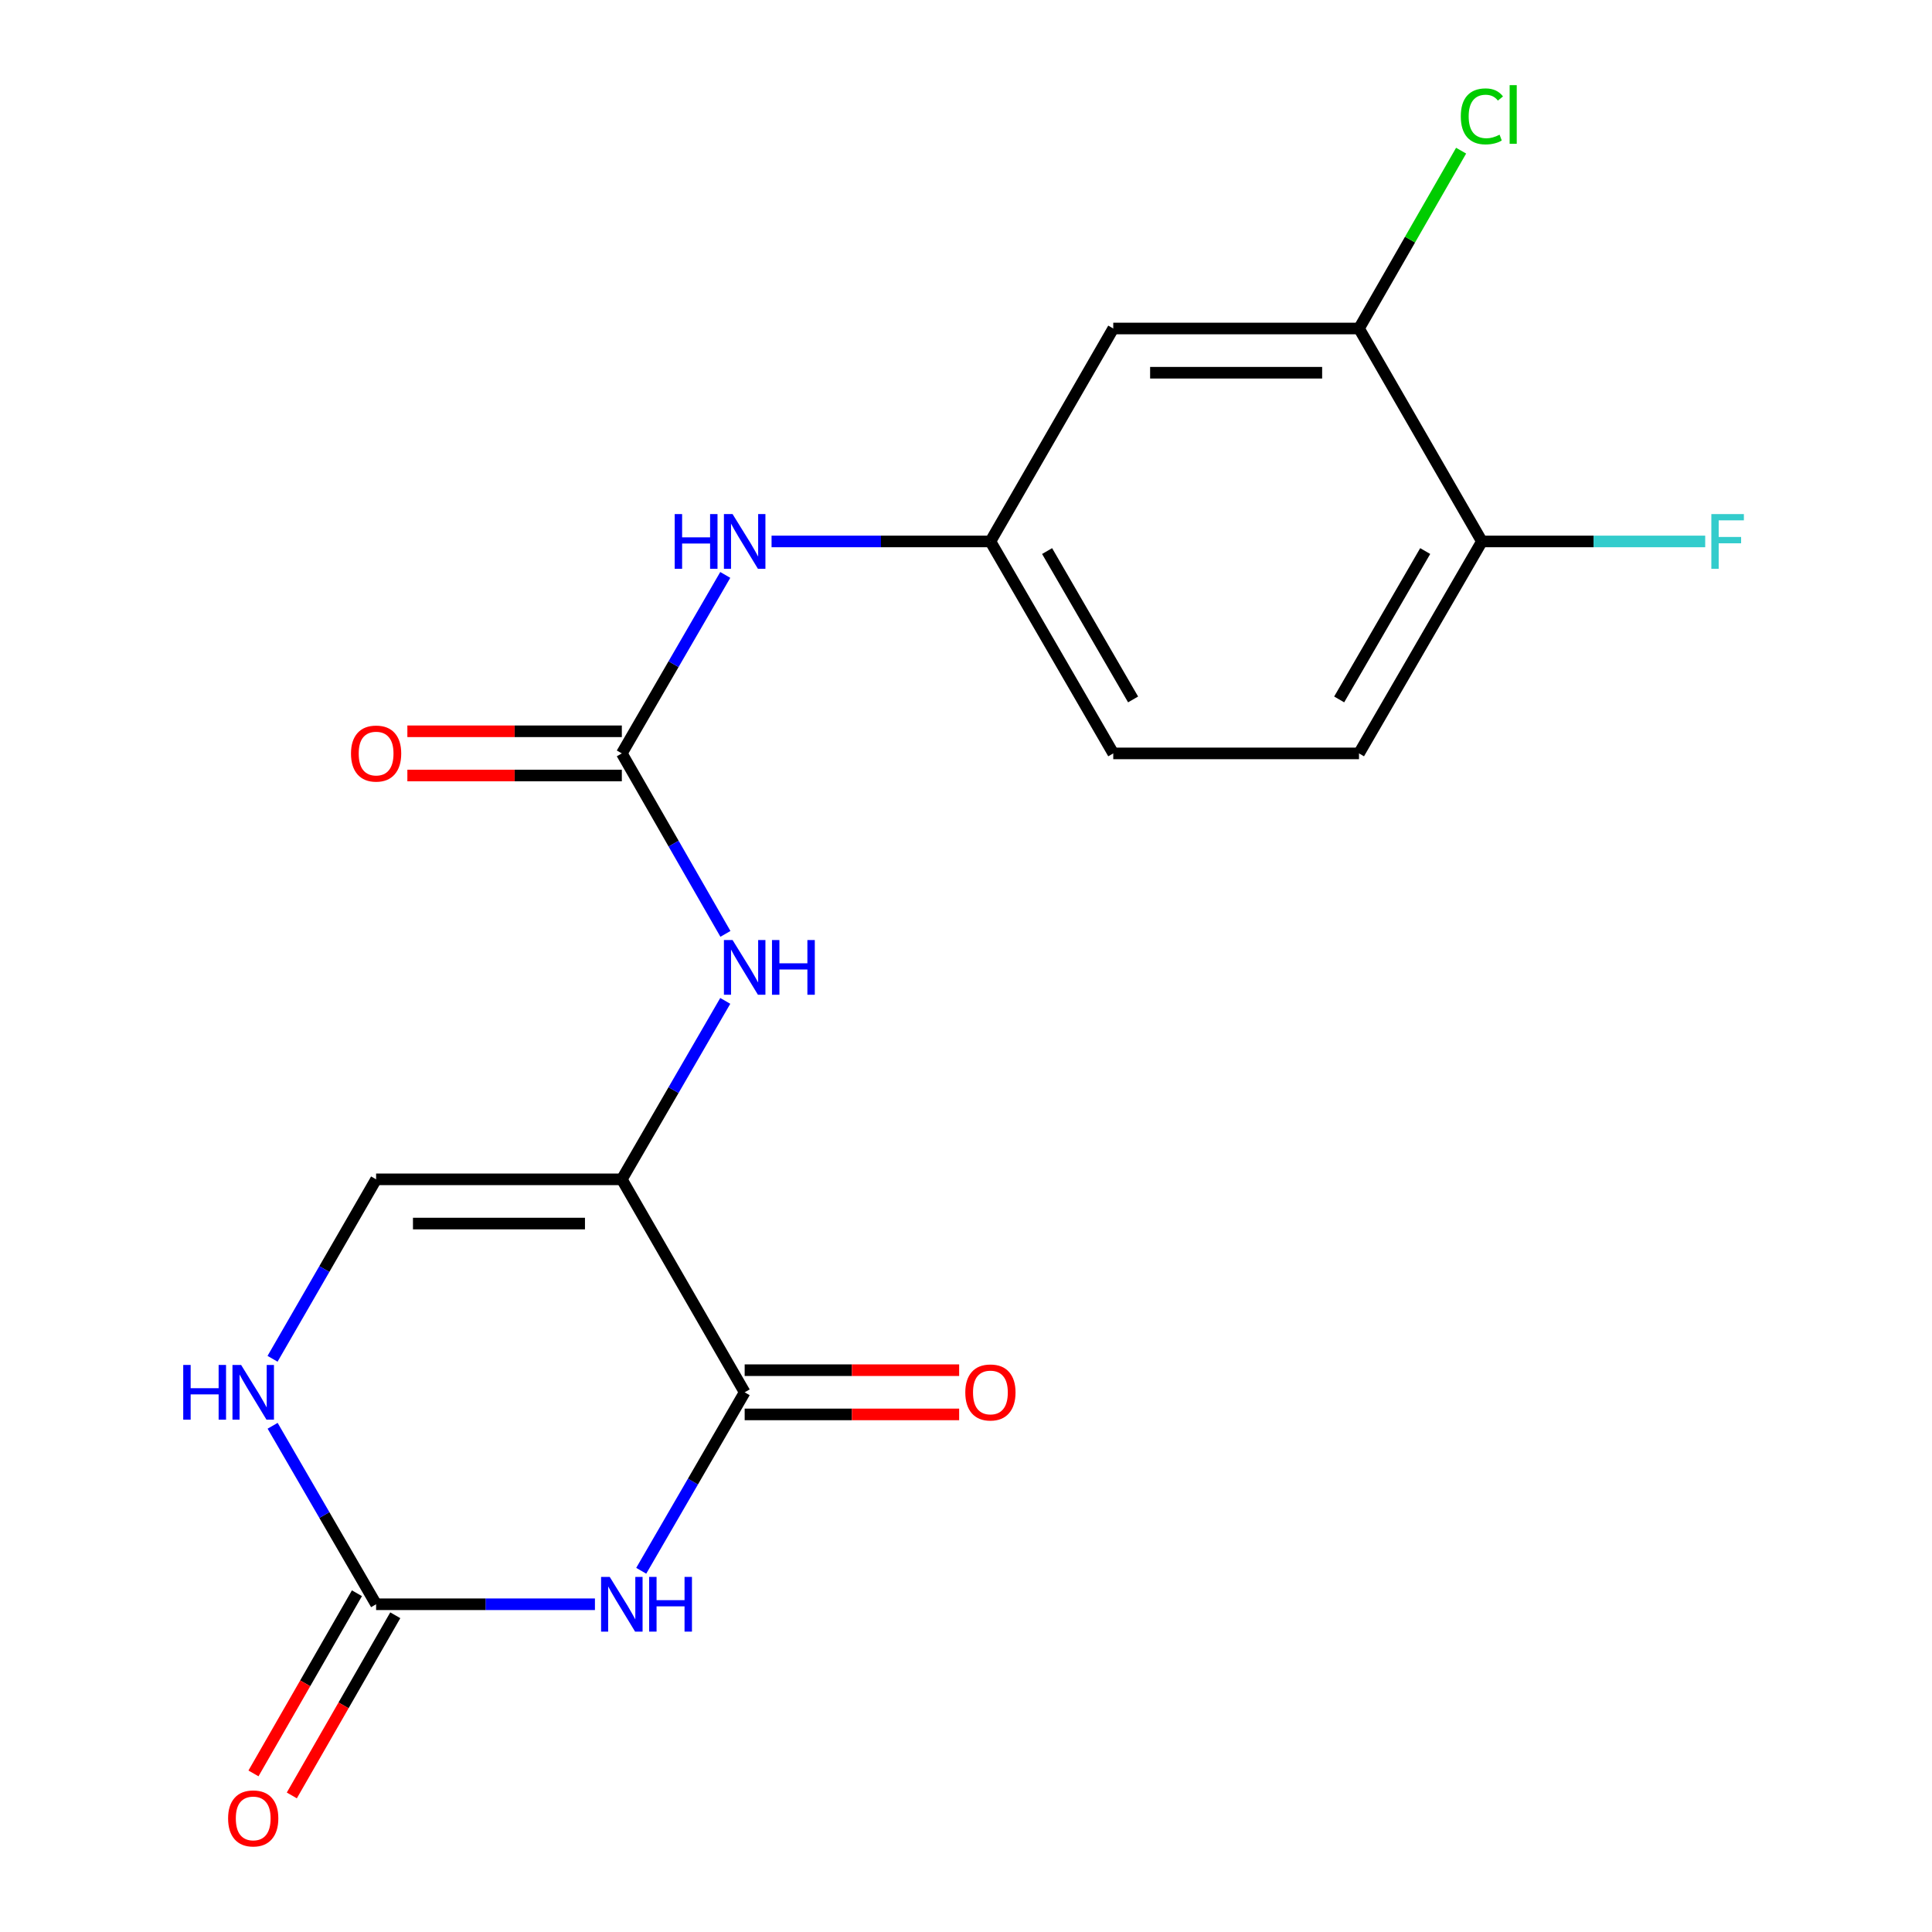 <?xml version='1.0' encoding='iso-8859-1'?>
<svg version='1.1' baseProfile='full'
              xmlns='http://www.w3.org/2000/svg'
                      xmlns:rdkit='http://www.rdkit.org/xml'
                      xmlns:xlink='http://www.w3.org/1999/xlink'
                  xml:space='preserve'
width='1000px' height='1000px' viewBox='0 0 1000 1000'>
<!-- END OF HEADER -->
<rect style='opacity:1.0;fill:#FFFFFF;stroke:none' width='1000' height='1000' x='0' y='0'> </rect>
<path class='bond-1' d='M 331.9,813.032 L 358.67,766.843' style='fill:none;fill-rule:evenodd;stroke:#0000FF;stroke-width:6px;stroke-linecap:butt;stroke-linejoin:miter;stroke-opacity:1' />
<path class='bond-1' d='M 358.67,766.843 L 385.441,720.653' style='fill:none;fill-rule:evenodd;stroke:#000000;stroke-width:6px;stroke-linecap:butt;stroke-linejoin:miter;stroke-opacity:1' />
<path class='bond-2' d='M 307.936,830.363 L 251.304,830.363' style='fill:none;fill-rule:evenodd;stroke:#0000FF;stroke-width:6px;stroke-linecap:butt;stroke-linejoin:miter;stroke-opacity:1' />
<path class='bond-2' d='M 251.304,830.363 L 194.673,830.363' style='fill:none;fill-rule:evenodd;stroke:#000000;stroke-width:6px;stroke-linecap:butt;stroke-linejoin:miter;stroke-opacity:1' />
<path class='bond-0' d='M 321.856,610.422 L 385.441,720.653' style='fill:none;fill-rule:evenodd;stroke:#000000;stroke-width:6px;stroke-linecap:butt;stroke-linejoin:miter;stroke-opacity:1' />
<path class='bond-4' d='M 321.856,610.422 L 348.625,564.238' style='fill:none;fill-rule:evenodd;stroke:#000000;stroke-width:6px;stroke-linecap:butt;stroke-linejoin:miter;stroke-opacity:1' />
<path class='bond-4' d='M 348.625,564.238 L 375.395,518.055' style='fill:none;fill-rule:evenodd;stroke:#0000FF;stroke-width:6px;stroke-linecap:butt;stroke-linejoin:miter;stroke-opacity:1' />
<path class='bond-19' d='M 321.856,610.422 L 194.673,610.422' style='fill:none;fill-rule:evenodd;stroke:#000000;stroke-width:6px;stroke-linecap:butt;stroke-linejoin:miter;stroke-opacity:1' />
<path class='bond-19' d='M 302.778,633.313 L 213.75,633.313' style='fill:none;fill-rule:evenodd;stroke:#000000;stroke-width:6px;stroke-linecap:butt;stroke-linejoin:miter;stroke-opacity:1' />
<path class='bond-11' d='M 385.441,732.098 L 440.948,732.098' style='fill:none;fill-rule:evenodd;stroke:#000000;stroke-width:6px;stroke-linecap:butt;stroke-linejoin:miter;stroke-opacity:1' />
<path class='bond-11' d='M 440.948,732.098 L 496.456,732.098' style='fill:none;fill-rule:evenodd;stroke:#FF0000;stroke-width:6px;stroke-linecap:butt;stroke-linejoin:miter;stroke-opacity:1' />
<path class='bond-11' d='M 385.441,709.208 L 440.948,709.208' style='fill:none;fill-rule:evenodd;stroke:#000000;stroke-width:6px;stroke-linecap:butt;stroke-linejoin:miter;stroke-opacity:1' />
<path class='bond-11' d='M 440.948,709.208 L 496.456,709.208' style='fill:none;fill-rule:evenodd;stroke:#FF0000;stroke-width:6px;stroke-linecap:butt;stroke-linejoin:miter;stroke-opacity:1' />
<path class='bond-6' d='M 194.673,830.363 L 167.892,784.173' style='fill:none;fill-rule:evenodd;stroke:#000000;stroke-width:6px;stroke-linecap:butt;stroke-linejoin:miter;stroke-opacity:1' />
<path class='bond-6' d='M 167.892,784.173 L 141.111,737.983' style='fill:none;fill-rule:evenodd;stroke:#0000FF;stroke-width:6px;stroke-linecap:butt;stroke-linejoin:miter;stroke-opacity:1' />
<path class='bond-14' d='M 184.748,824.663 L 157.971,871.289' style='fill:none;fill-rule:evenodd;stroke:#000000;stroke-width:6px;stroke-linecap:butt;stroke-linejoin:miter;stroke-opacity:1' />
<path class='bond-14' d='M 157.971,871.289 L 131.195,917.915' style='fill:none;fill-rule:evenodd;stroke:#FF0000;stroke-width:6px;stroke-linecap:butt;stroke-linejoin:miter;stroke-opacity:1' />
<path class='bond-14' d='M 204.598,836.062 L 177.821,882.688' style='fill:none;fill-rule:evenodd;stroke:#000000;stroke-width:6px;stroke-linecap:butt;stroke-linejoin:miter;stroke-opacity:1' />
<path class='bond-14' d='M 177.821,882.688 L 151.045,929.314' style='fill:none;fill-rule:evenodd;stroke:#FF0000;stroke-width:6px;stroke-linecap:butt;stroke-linejoin:miter;stroke-opacity:1' />
<path class='bond-3' d='M 321.856,389.96 L 348.667,436.666' style='fill:none;fill-rule:evenodd;stroke:#000000;stroke-width:6px;stroke-linecap:butt;stroke-linejoin:miter;stroke-opacity:1' />
<path class='bond-3' d='M 348.667,436.666 L 375.479,483.372' style='fill:none;fill-rule:evenodd;stroke:#0000FF;stroke-width:6px;stroke-linecap:butt;stroke-linejoin:miter;stroke-opacity:1' />
<path class='bond-7' d='M 321.856,389.96 L 348.626,343.77' style='fill:none;fill-rule:evenodd;stroke:#000000;stroke-width:6px;stroke-linecap:butt;stroke-linejoin:miter;stroke-opacity:1' />
<path class='bond-7' d='M 348.626,343.77 L 375.396,297.58' style='fill:none;fill-rule:evenodd;stroke:#0000FF;stroke-width:6px;stroke-linecap:butt;stroke-linejoin:miter;stroke-opacity:1' />
<path class='bond-13' d='M 321.856,378.515 L 266.354,378.515' style='fill:none;fill-rule:evenodd;stroke:#000000;stroke-width:6px;stroke-linecap:butt;stroke-linejoin:miter;stroke-opacity:1' />
<path class='bond-13' d='M 266.354,378.515 L 210.852,378.515' style='fill:none;fill-rule:evenodd;stroke:#FF0000;stroke-width:6px;stroke-linecap:butt;stroke-linejoin:miter;stroke-opacity:1' />
<path class='bond-13' d='M 321.856,401.405 L 266.354,401.405' style='fill:none;fill-rule:evenodd;stroke:#000000;stroke-width:6px;stroke-linecap:butt;stroke-linejoin:miter;stroke-opacity:1' />
<path class='bond-13' d='M 266.354,401.405 L 210.852,401.405' style='fill:none;fill-rule:evenodd;stroke:#FF0000;stroke-width:6px;stroke-linecap:butt;stroke-linejoin:miter;stroke-opacity:1' />
<path class='bond-5' d='M 194.673,610.422 L 167.871,656.867' style='fill:none;fill-rule:evenodd;stroke:#000000;stroke-width:6px;stroke-linecap:butt;stroke-linejoin:miter;stroke-opacity:1' />
<path class='bond-5' d='M 167.871,656.867 L 141.07,703.311' style='fill:none;fill-rule:evenodd;stroke:#0000FF;stroke-width:6px;stroke-linecap:butt;stroke-linejoin:miter;stroke-opacity:1' />
<path class='bond-10' d='M 399.36,280.25 L 455.998,280.25' style='fill:none;fill-rule:evenodd;stroke:#0000FF;stroke-width:6px;stroke-linecap:butt;stroke-linejoin:miter;stroke-opacity:1' />
<path class='bond-10' d='M 455.998,280.25 L 512.636,280.25' style='fill:none;fill-rule:evenodd;stroke:#000000;stroke-width:6px;stroke-linecap:butt;stroke-linejoin:miter;stroke-opacity:1' />
<path class='bond-8' d='M 703.417,170.032 L 576.221,170.032' style='fill:none;fill-rule:evenodd;stroke:#000000;stroke-width:6px;stroke-linecap:butt;stroke-linejoin:miter;stroke-opacity:1' />
<path class='bond-8' d='M 684.337,192.923 L 595.3,192.923' style='fill:none;fill-rule:evenodd;stroke:#000000;stroke-width:6px;stroke-linecap:butt;stroke-linejoin:miter;stroke-opacity:1' />
<path class='bond-16' d='M 703.417,170.032 L 729.843,124.01' style='fill:none;fill-rule:evenodd;stroke:#000000;stroke-width:6px;stroke-linecap:butt;stroke-linejoin:miter;stroke-opacity:1' />
<path class='bond-16' d='M 729.843,124.01 L 756.27,77.988' style='fill:none;fill-rule:evenodd;stroke:#00CC00;stroke-width:6px;stroke-linecap:butt;stroke-linejoin:miter;stroke-opacity:1' />
<path class='bond-20' d='M 703.417,170.032 L 767.027,280.25' style='fill:none;fill-rule:evenodd;stroke:#000000;stroke-width:6px;stroke-linecap:butt;stroke-linejoin:miter;stroke-opacity:1' />
<path class='bond-9' d='M 576.221,170.032 L 512.636,280.25' style='fill:none;fill-rule:evenodd;stroke:#000000;stroke-width:6px;stroke-linecap:butt;stroke-linejoin:miter;stroke-opacity:1' />
<path class='bond-17' d='M 512.636,280.25 L 576.221,389.96' style='fill:none;fill-rule:evenodd;stroke:#000000;stroke-width:6px;stroke-linecap:butt;stroke-linejoin:miter;stroke-opacity:1' />
<path class='bond-17' d='M 541.979,285.228 L 586.488,362.025' style='fill:none;fill-rule:evenodd;stroke:#000000;stroke-width:6px;stroke-linecap:butt;stroke-linejoin:miter;stroke-opacity:1' />
<path class='bond-12' d='M 767.027,280.25 L 703.417,389.96' style='fill:none;fill-rule:evenodd;stroke:#000000;stroke-width:6px;stroke-linecap:butt;stroke-linejoin:miter;stroke-opacity:1' />
<path class='bond-12' d='M 737.683,285.225 L 693.155,362.022' style='fill:none;fill-rule:evenodd;stroke:#000000;stroke-width:6px;stroke-linecap:butt;stroke-linejoin:miter;stroke-opacity:1' />
<path class='bond-18' d='M 767.027,280.25 L 824.819,280.25' style='fill:none;fill-rule:evenodd;stroke:#000000;stroke-width:6px;stroke-linecap:butt;stroke-linejoin:miter;stroke-opacity:1' />
<path class='bond-18' d='M 824.819,280.25 L 882.61,280.25' style='fill:none;fill-rule:evenodd;stroke:#33CCCC;stroke-width:6px;stroke-linecap:butt;stroke-linejoin:miter;stroke-opacity:1' />
<path class='bond-15' d='M 703.417,389.96 L 576.221,389.96' style='fill:none;fill-rule:evenodd;stroke:#000000;stroke-width:6px;stroke-linecap:butt;stroke-linejoin:miter;stroke-opacity:1' />
<path  class='atom-0' d='M 315.596 816.203
L 324.876 831.203
Q 325.796 832.683, 327.276 835.363
Q 328.756 838.043, 328.836 838.203
L 328.836 816.203
L 332.596 816.203
L 332.596 844.523
L 328.716 844.523
L 318.756 828.123
Q 317.596 826.203, 316.356 824.003
Q 315.156 821.803, 314.796 821.123
L 314.796 844.523
L 311.116 844.523
L 311.116 816.203
L 315.596 816.203
' fill='#0000FF'/>
<path  class='atom-0' d='M 335.996 816.203
L 339.836 816.203
L 339.836 828.243
L 354.316 828.243
L 354.316 816.203
L 358.156 816.203
L 358.156 844.523
L 354.316 844.523
L 354.316 831.443
L 339.836 831.443
L 339.836 844.523
L 335.996 844.523
L 335.996 816.203
' fill='#0000FF'/>
<path  class='atom-5' d='M 379.181 486.565
L 388.461 501.565
Q 389.381 503.045, 390.861 505.725
Q 392.341 508.405, 392.421 508.565
L 392.421 486.565
L 396.181 486.565
L 396.181 514.885
L 392.301 514.885
L 382.341 498.485
Q 381.181 496.565, 379.941 494.365
Q 378.741 492.165, 378.381 491.485
L 378.381 514.885
L 374.701 514.885
L 374.701 486.565
L 379.181 486.565
' fill='#0000FF'/>
<path  class='atom-5' d='M 399.581 486.565
L 403.421 486.565
L 403.421 498.605
L 417.901 498.605
L 417.901 486.565
L 421.741 486.565
L 421.741 514.885
L 417.901 514.885
L 417.901 501.805
L 403.421 501.805
L 403.421 514.885
L 399.581 514.885
L 399.581 486.565
' fill='#0000FF'/>
<path  class='atom-7' d='M 94.842 706.493
L 98.682 706.493
L 98.682 718.533
L 113.162 718.533
L 113.162 706.493
L 117.002 706.493
L 117.002 734.813
L 113.162 734.813
L 113.162 721.733
L 98.682 721.733
L 98.682 734.813
L 94.842 734.813
L 94.842 706.493
' fill='#0000FF'/>
<path  class='atom-7' d='M 124.802 706.493
L 134.082 721.493
Q 135.002 722.973, 136.482 725.653
Q 137.962 728.333, 138.042 728.493
L 138.042 706.493
L 141.802 706.493
L 141.802 734.813
L 137.922 734.813
L 127.962 718.413
Q 126.802 716.493, 125.562 714.293
Q 124.362 712.093, 124.002 711.413
L 124.002 734.813
L 120.322 734.813
L 120.322 706.493
L 124.802 706.493
' fill='#0000FF'/>
<path  class='atom-8' d='M 349.221 266.09
L 353.061 266.09
L 353.061 278.13
L 367.541 278.13
L 367.541 266.09
L 371.381 266.09
L 371.381 294.41
L 367.541 294.41
L 367.541 281.33
L 353.061 281.33
L 353.061 294.41
L 349.221 294.41
L 349.221 266.09
' fill='#0000FF'/>
<path  class='atom-8' d='M 379.181 266.09
L 388.461 281.09
Q 389.381 282.57, 390.861 285.25
Q 392.341 287.93, 392.421 288.09
L 392.421 266.09
L 396.181 266.09
L 396.181 294.41
L 392.301 294.41
L 382.341 278.01
Q 381.181 276.09, 379.941 273.89
Q 378.741 271.69, 378.381 271.01
L 378.381 294.41
L 374.701 294.41
L 374.701 266.09
L 379.181 266.09
' fill='#0000FF'/>
<path  class='atom-12' d='M 499.636 720.733
Q 499.636 713.933, 502.996 710.133
Q 506.356 706.333, 512.636 706.333
Q 518.916 706.333, 522.276 710.133
Q 525.636 713.933, 525.636 720.733
Q 525.636 727.613, 522.236 731.533
Q 518.836 735.413, 512.636 735.413
Q 506.396 735.413, 502.996 731.533
Q 499.636 727.653, 499.636 720.733
M 512.636 732.213
Q 516.956 732.213, 519.276 729.333
Q 521.636 726.413, 521.636 720.733
Q 521.636 715.173, 519.276 712.373
Q 516.956 709.533, 512.636 709.533
Q 508.316 709.533, 505.956 712.333
Q 503.636 715.133, 503.636 720.733
Q 503.636 726.453, 505.956 729.333
Q 508.316 732.213, 512.636 732.213
' fill='#FF0000'/>
<path  class='atom-14' d='M 181.673 390.04
Q 181.673 383.24, 185.033 379.44
Q 188.393 375.64, 194.673 375.64
Q 200.953 375.64, 204.313 379.44
Q 207.673 383.24, 207.673 390.04
Q 207.673 396.92, 204.273 400.84
Q 200.873 404.72, 194.673 404.72
Q 188.433 404.72, 185.033 400.84
Q 181.673 396.96, 181.673 390.04
M 194.673 401.52
Q 198.993 401.52, 201.313 398.64
Q 203.673 395.72, 203.673 390.04
Q 203.673 384.48, 201.313 381.68
Q 198.993 378.84, 194.673 378.84
Q 190.353 378.84, 187.993 381.64
Q 185.673 384.44, 185.673 390.04
Q 185.673 395.76, 187.993 398.64
Q 190.353 401.52, 194.673 401.52
' fill='#FF0000'/>
<path  class='atom-15' d='M 118.062 941.208
Q 118.062 934.408, 121.422 930.608
Q 124.782 926.808, 131.062 926.808
Q 137.342 926.808, 140.702 930.608
Q 144.062 934.408, 144.062 941.208
Q 144.062 948.088, 140.662 952.008
Q 137.262 955.888, 131.062 955.888
Q 124.822 955.888, 121.422 952.008
Q 118.062 948.128, 118.062 941.208
M 131.062 952.688
Q 135.382 952.688, 137.702 949.808
Q 140.062 946.888, 140.062 941.208
Q 140.062 935.648, 137.702 932.848
Q 135.382 930.008, 131.062 930.008
Q 126.742 930.008, 124.382 932.808
Q 122.062 935.608, 122.062 941.208
Q 122.062 946.928, 124.382 949.808
Q 126.742 952.688, 131.062 952.688
' fill='#FF0000'/>
<path  class='atom-17' d='M 756.107 60.234
Q 756.107 53.194, 759.387 49.514
Q 762.707 45.794, 768.987 45.794
Q 774.827 45.794, 777.947 49.914
L 775.307 52.074
Q 773.027 49.074, 768.987 49.074
Q 764.707 49.074, 762.427 51.954
Q 760.187 54.794, 760.187 60.234
Q 760.187 65.834, 762.507 68.714
Q 764.867 71.594, 769.427 71.594
Q 772.547 71.594, 776.187 69.714
L 777.307 72.714
Q 775.827 73.674, 773.587 74.234
Q 771.347 74.794, 768.867 74.794
Q 762.707 74.794, 759.387 71.034
Q 756.107 67.274, 756.107 60.234
' fill='#00CC00'/>
<path  class='atom-17' d='M 781.387 44.074
L 785.067 44.074
L 785.067 74.434
L 781.387 74.434
L 781.387 44.074
' fill='#00CC00'/>
<path  class='atom-19' d='M 885.79 266.09
L 902.63 266.09
L 902.63 269.33
L 889.59 269.33
L 889.59 277.93
L 901.19 277.93
L 901.19 281.21
L 889.59 281.21
L 889.59 294.41
L 885.79 294.41
L 885.79 266.09
' fill='#33CCCC'/>
</svg>
